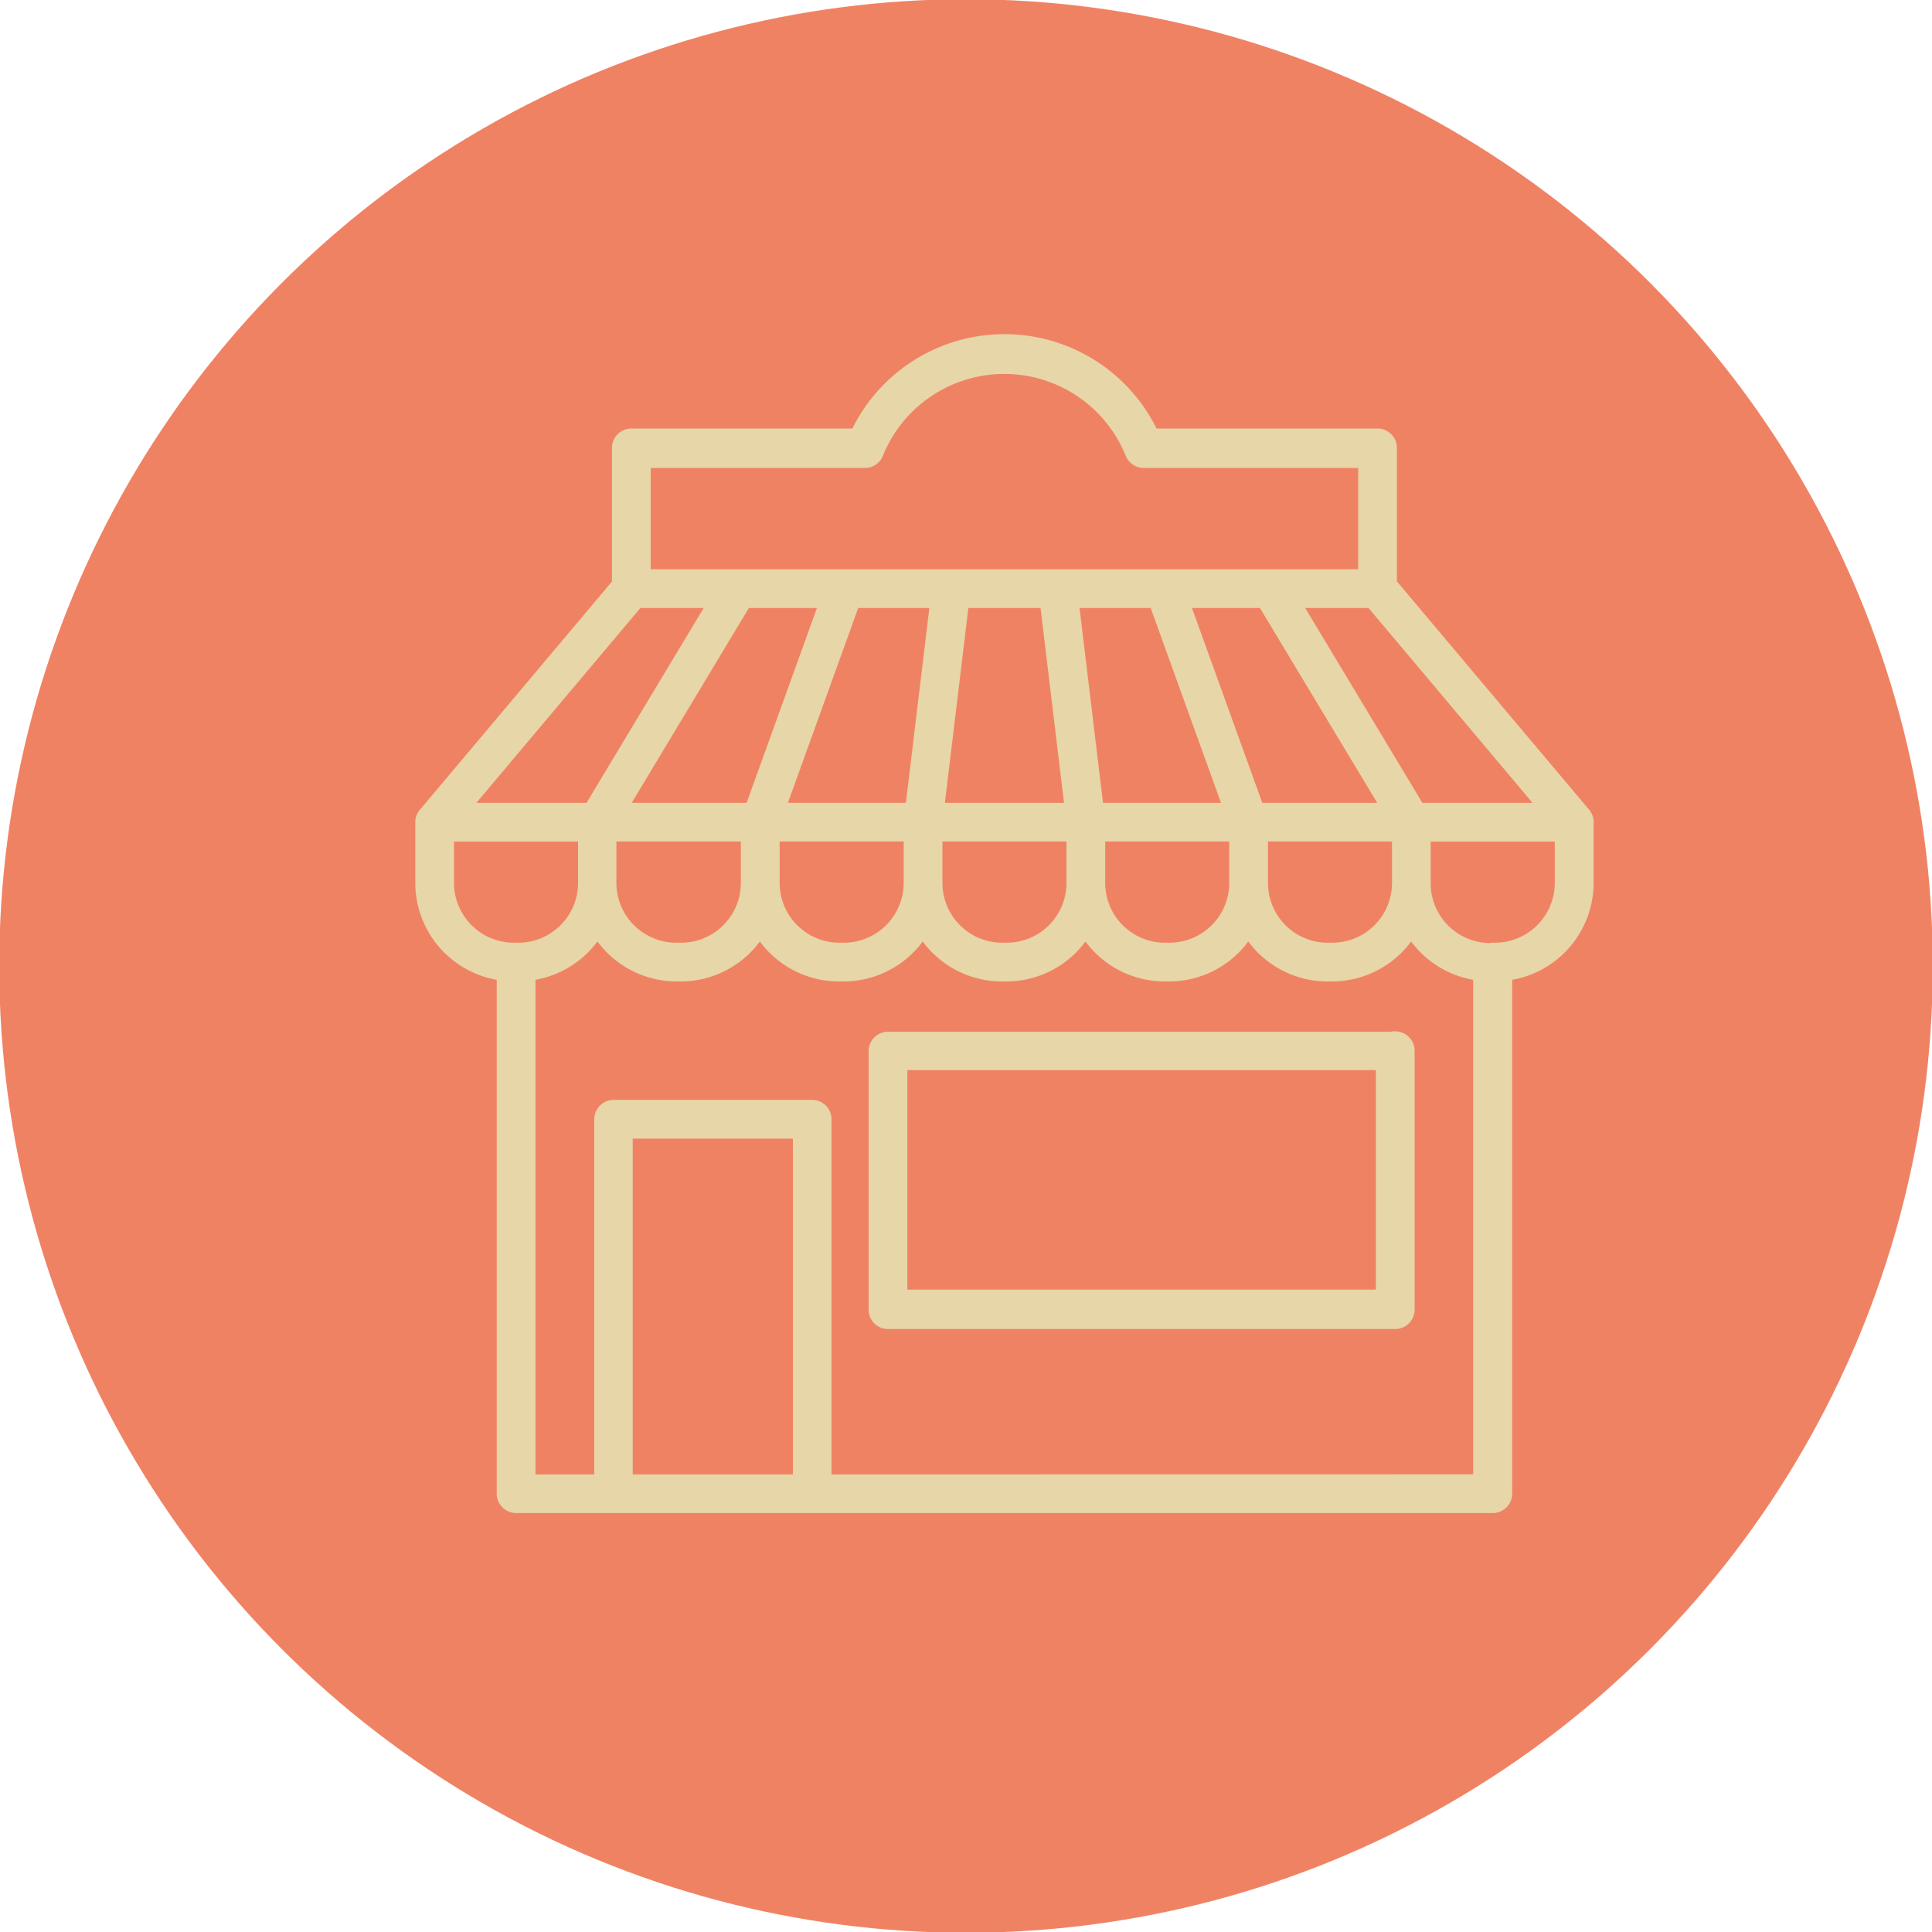 <svg id="Layer_1" data-name="Layer 1" xmlns="http://www.w3.org/2000/svg" viewBox="0 0 200 200"><defs><style>.cls-1{fill:#f08264;}.cls-2{fill:#e7d6a7;stroke:#e7d6a7;stroke-miterlimit:10;}</style></defs><circle class="cls-1" cx="100" cy="100" r="100.08"/><path class="cls-2" d="M164.47,85.13h0a1.46,1.46,0,0,0-.36-1l-20-23.76v-14a1.51,1.51,0,0,0-1.51-1.51H119.41a17.07,17.07,0,0,0-30.86,0H65.36a1.51,1.51,0,0,0-1.51,1.51V60.38l-20,23.77a1.45,1.45,0,0,0-.36,1V91.4A9.7,9.7,0,0,0,51.92,101v53.62a1.51,1.51,0,0,0,1.5,1.51H154.54a1.51,1.51,0,0,0,1.5-1.51V101a9.7,9.7,0,0,0,8.43-9.61ZM85.28,62.44,77.64,83.61H64.51L77.24,62.44Zm45.43,0,12.74,21.17H130.32l-7.64-21.17Zm-11.24,0,7.64,21.17H113.74l-2.55-21.17Zm-11.31,0,2.55,21.17H97.25L99.8,62.44ZM94.22,83.61H80.85l7.64-21.17h8.28Zm-30.86,3H77.19V91.4a6.69,6.69,0,0,1-6.68,6.69H70a6.7,6.7,0,0,1-6.69-6.69V86.62Zm16.85,0H94.05V91.4a6.7,6.7,0,0,1-6.69,6.69h-.47a6.69,6.69,0,0,1-6.68-6.69V86.62Zm16.85,0H110.9V91.4a6.69,6.69,0,0,1-6.68,6.69h-.48a6.69,6.69,0,0,1-6.68-6.69V86.62Zm16.85,0h13.84V91.4a6.69,6.69,0,0,1-6.68,6.69h-.48a6.69,6.69,0,0,1-6.68-6.69V86.62Zm16.85,0H144.6V91.4a6.69,6.69,0,0,1-6.68,6.69h-.48a6.69,6.69,0,0,1-6.68-6.69V86.62Zm16.2-3L134.23,62.44h7.67l17.82,21.17ZM89.53,47.94a1.5,1.5,0,0,0,1.4-.94A14.06,14.06,0,0,1,117,47a1.5,1.5,0,0,0,1.4.94H141.1V59.43H66.86V47.94ZM66.06,62.44h7.67L61,83.61H48.24ZM46.5,91.4V86.62H60.34V91.4a6.69,6.69,0,0,1-6.68,6.69h-.47A6.7,6.7,0,0,1,46.5,91.4Zm36.08,61.73H65V117.37H82.58Zm3,0V115.87a1.51,1.51,0,0,0-1.51-1.51H63.52a1.51,1.51,0,0,0-1.5,1.51v37.26H54.93V101a9.71,9.71,0,0,0,6.92-4.43A9.7,9.7,0,0,0,70,101.1h.47a9.7,9.7,0,0,0,8.19-4.52,9.7,9.7,0,0,0,8.19,4.52h.48a9.7,9.7,0,0,0,8.19-4.52,9.7,9.7,0,0,0,8.19,4.52h.47a9.7,9.7,0,0,0,8.19-4.52,9.7,9.7,0,0,0,8.19,4.52h.47a9.69,9.69,0,0,0,8.19-4.52,9.72,9.72,0,0,0,8.19,4.52h.48a9.7,9.7,0,0,0,8.19-4.52A9.69,9.69,0,0,0,153,101v52.12Zm69.18-55h-.47a6.7,6.7,0,0,1-6.69-6.69V86.62h13.85V91.4a6.7,6.7,0,0,1-6.69,6.69Zm-10.33,9.18H91.93a1.5,1.5,0,0,0-1.51,1.5v26.77a1.5,1.5,0,0,0,1.51,1.5h52.5a1.51,1.51,0,0,0,1.51-1.5V108.77A1.5,1.5,0,0,0,144.44,107.27ZM142.93,134H93.43V110.28h49.5V134Z"/></svg>